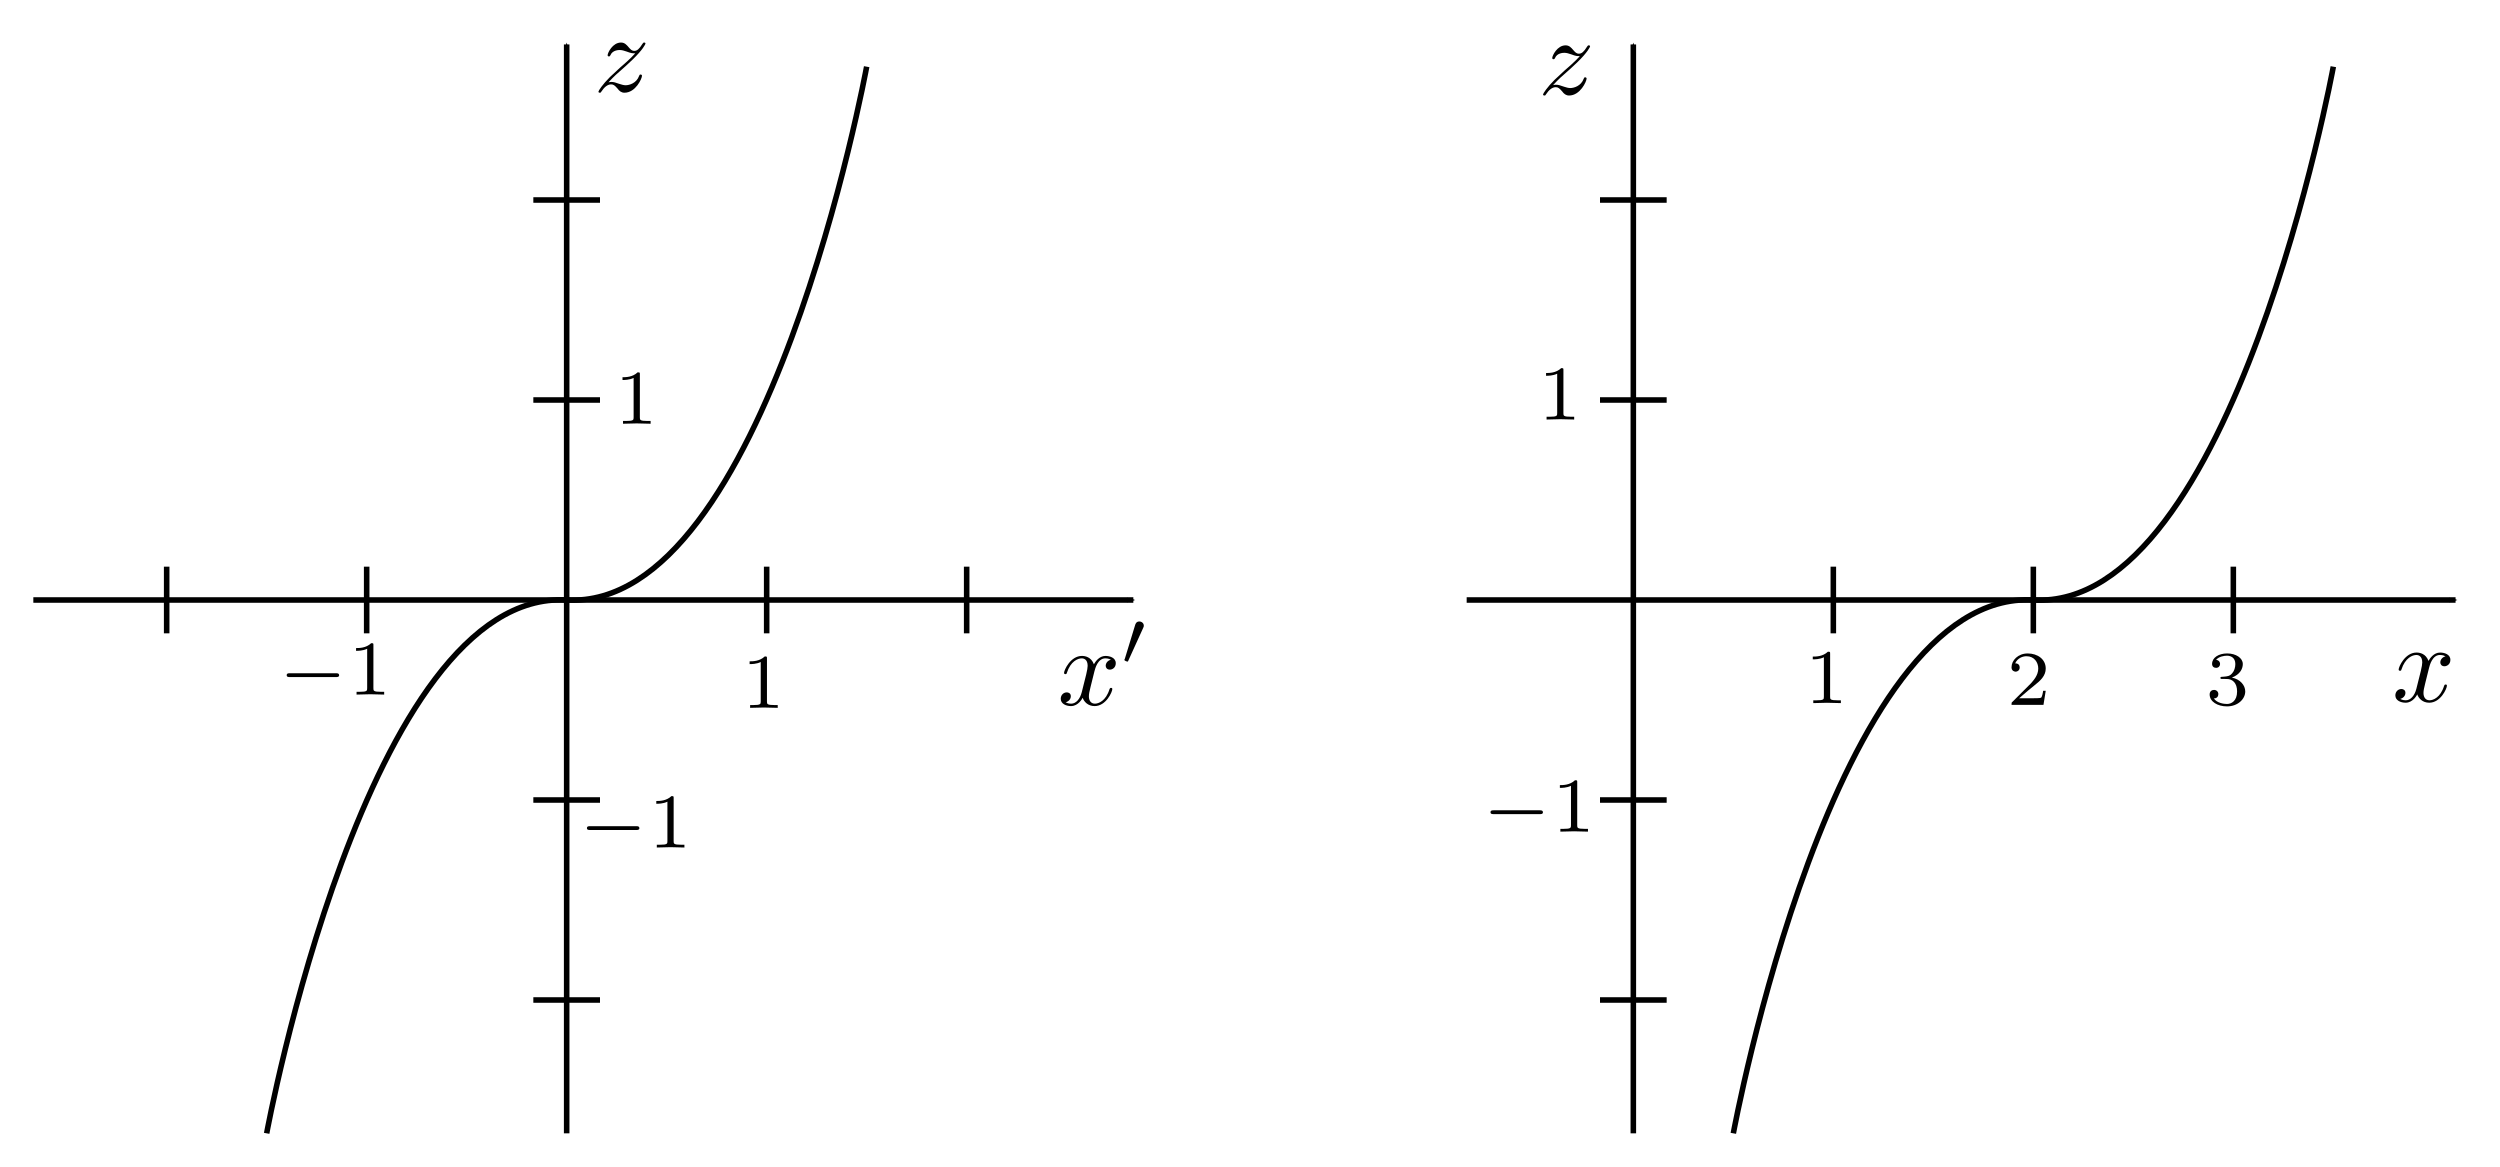 <?xml version="1.0" encoding="UTF-8" standalone="no"?>
<!-- Created with Inkscape (http://www.inkscape.org/) -->

<svg
   xmlns:ns0="http://www.iki.fi/pav/software/textext/"
   xmlns:dc="http://purl.org/dc/elements/1.1/"
   xmlns:cc="http://creativecommons.org/ns#"
   xmlns:rdf="http://www.w3.org/1999/02/22-rdf-syntax-ns#"
   xmlns:svg="http://www.w3.org/2000/svg"
   xmlns="http://www.w3.org/2000/svg"
   xmlns:xlink="http://www.w3.org/1999/xlink"
   xmlns:sodipodi="http://sodipodi.sourceforge.net/DTD/sodipodi-0.dtd"
   xmlns:inkscape="http://www.inkscape.org/namespaces/inkscape"
   width="393.75"
   height="183.75"
   id="svg2"
   version="1.1"
   inkscape:version="0.91 r13725"
   sodipodi:docname="web_cubes.svg"
   inkscape:export-filename="/home/taylor/c/book/calculus.material/numbers.material/height.material/horizontal.images/cubes.png"
   inkscape:export-xdpi="200"
   inkscape:export-ydpi="200">
  <sodipodi:namedview
     id="base"
     pagecolor="#ffffff"
     bordercolor="#666666"
     borderopacity="1.0"
     inkscape:pageopacity="0.0"
     inkscape:pageshadow="2"
     inkscape:zoom="5.6"
     inkscape:cx="43.63783"
     inkscape:cy="60.017115"
     inkscape:document-units="px"
     inkscape:current-layer="layer1"
     showgrid="true"
     inkscape:snap-global="true"
     inkscape:window-width="1920"
     inkscape:window-height="1016"
     inkscape:window-x="0"
     inkscape:window-y="27"
     inkscape:window-maximized="1"
     showguides="false"
     inkscape:guide-bbox="true"
     fit-margin-top="0"
     fit-margin-left="0"
     fit-margin-right="0"
     fit-margin-bottom="0"
     inkscape:object-nodes="true"
     inkscape:snap-smooth-nodes="true"
     borderlayer="true">
    <inkscape:grid
       originy="-866.625"
       originx="69.375"
       type="xygrid"
       id="grid2985"
       empspacing="3"
       visible="true"
       enabled="true"
       snapvisiblegridlinesonly="true" />
  </sodipodi:namedview>
  <defs
     id="defs4">
    <marker
       inkscape:stockid="Arrow1Mend"
       orient="auto"
       refY="0"
       refX="0"
       id="Arrow1Mend"
       style="overflow:visible">
      <path
         inkscape:connector-curvature="0"
         id="path3770"
         d="M 0,0 5,-5 -12.5,0 5,5 0,0 Z"
         style="fill-rule:evenodd;stroke:#000000;stroke-width:1pt"
         transform="matrix(-0.4,0,0,-0.4,-4,0)" />
    </marker>
    <defs
       id="defs14302">
      <g
         id="g14304">
        <symbol
           style="overflow:visible"
           overflow="visible"
           id="textext-833de560-0">
          <path
             inkscape:connector-curvature="0"
             style="stroke:none"
             d=""
             id="path14307" />
        </symbol>
        <symbol
           style="overflow:visible"
           overflow="visible"
           id="textext-833de560-1">
          <path
             inkscape:connector-curvature="0"
             style="stroke:none"
             d="m 2.938,-6.375 c 0,-0.25 0,-0.266 -0.234,-0.266 C 2.078,-6 1.203,-6 0.891,-6 l 0,0.312 c 0.203,0 0.781,0 1.297,-0.266 l 0,5.172 c 0,0.359 -0.031,0.469 -0.922,0.469 l -0.312,0 0,0.312 c 0.344,-0.031 1.203,-0.031 1.609,-0.031 0.391,0 1.266,0 1.609,0.031 l 0,-0.312 -0.312,0 c -0.906,0 -0.922,-0.109 -0.922,-0.469 z m 0,0"
             id="path14310" />
        </symbol>
        <symbol
           style="overflow:visible"
           overflow="visible"
           id="textext-833de560-2">
          <path
             inkscape:connector-curvature="0"
             style="stroke:none"
             d=""
             id="path14313" />
        </symbol>
        <symbol
           style="overflow:visible"
           overflow="visible"
           id="textext-833de560-3">
          <path
             inkscape:connector-curvature="0"
             style="stroke:none"
             d="m 2.328,-4.438 c 0,-0.188 0,-0.188 -0.203,-0.188 -0.453,0.438 -1.078,0.438 -1.359,0.438 l 0,0.25 c 0.156,0 0.625,0 1,-0.188 l 0,3.547 c 0,0.234 0,0.328 -0.688,0.328 l -0.266,0 0,0.25 c 0.125,0 0.984,-0.031 1.234,-0.031 0.219,0 1.094,0.031 1.25,0.031 l 0,-0.25 -0.266,0 c -0.703,0 -0.703,-0.094 -0.703,-0.328 z m 0,0"
             id="path14316" />
        </symbol>
      </g>
    </defs>
    <defs
       id="defs15323">
      <g
         id="g15325">
        <symbol
           id="textext-76bd7b3f-0"
           overflow="visible"
           style="overflow:visible">
          <path
             id="path15328"
             d=""
             style="stroke:none"
             inkscape:connector-curvature="0" />
        </symbol>
        <symbol
           id="textext-76bd7b3f-1"
           overflow="visible"
           style="overflow:visible">
          <path
             id="path15331"
             d="M 3.719,-3.766 C 3.531,-4.141 3.25,-4.406 2.797,-4.406 c -1.156,0 -2.391,1.469 -2.391,2.922 0,0.938 0.547,1.594 1.312,1.594 0.203,0 0.703,-0.047 1.297,-0.75 0.078,0.422 0.438,0.75 0.906,0.75 0.359,0 0.578,-0.234 0.75,-0.547 0.156,-0.359 0.297,-0.969 0.297,-0.984 0,-0.109 -0.094,-0.109 -0.125,-0.109 -0.094,0 -0.109,0.047 -0.141,0.188 -0.172,0.641 -0.344,1.234 -0.75,1.234 -0.281,0 -0.297,-0.266 -0.297,-0.453 0,-0.219 0.016,-0.312 0.125,-0.75 C 3.891,-1.719 3.906,-1.828 4,-2.203 L 4.359,-3.594 c 0.062,-0.281 0.062,-0.297 0.062,-0.344 0,-0.172 -0.109,-0.266 -0.281,-0.266 -0.25,0 -0.391,0.219 -0.422,0.438 z M 3.078,-1.188 C 3.016,-1 3.016,-0.984 2.875,-0.812 2.438,-0.266 2.031,-0.109 1.75,-0.109 c -0.5,0 -0.641,-0.547 -0.641,-0.938 0,-0.5 0.312,-1.719 0.547,-2.188 0.312,-0.578 0.75,-0.953 1.156,-0.953 0.641,0 0.781,0.812 0.781,0.875 0,0.062 -0.016,0.125 -0.031,0.172 z m 0,0"
             style="stroke:none"
             inkscape:connector-curvature="0" />
        </symbol>
        <symbol
           id="textext-76bd7b3f-2"
           overflow="visible"
           style="overflow:visible">
          <path
             id="path15334"
             d=""
             style="stroke:none"
             inkscape:connector-curvature="0" />
        </symbol>
        <symbol
           id="textext-76bd7b3f-3"
           overflow="visible"
           style="overflow:visible">
          <path
             id="path15337"
             d="m 3.516,-1.266 -0.234,0 c -0.016,0.156 -0.094,0.562 -0.188,0.625 -0.047,0.047 -0.578,0.047 -0.688,0.047 l -1.281,0 c 0.734,-0.641 0.984,-0.844 1.391,-1.172 0.516,-0.406 1,-0.844 1,-1.5 0,-0.844 -0.734,-1.359 -1.625,-1.359 -0.859,0 -1.453,0.609 -1.453,1.25 0,0.344 0.297,0.391 0.375,0.391 0.156,0 0.359,-0.125 0.359,-0.375 0,-0.125 -0.047,-0.375 -0.406,-0.375 C 0.984,-4.219 1.453,-4.375 1.781,-4.375 c 0.703,0 1.062,0.547 1.062,1.109 0,0.609 -0.438,1.078 -0.656,1.328 L 0.516,-0.266 C 0.438,-0.203 0.438,-0.188 0.438,0 l 2.875,0 z m 0,0"
             style="stroke:none"
             inkscape:connector-curvature="0" />
        </symbol>
        <symbol
           id="textext-76bd7b3f-4"
           overflow="visible"
           style="overflow:visible">
          <path
             id="path15340"
             d="m 1.906,-2.328 c 0.547,0 0.938,0.375 0.938,1.125 0,0.859 -0.516,1.125 -0.906,1.125 -0.281,0 -0.906,-0.078 -1.188,-0.5 0.328,0 0.406,-0.234 0.406,-0.391 0,-0.219 -0.172,-0.375 -0.391,-0.375 -0.188,0 -0.391,0.125 -0.391,0.406 0,0.656 0.719,1.078 1.562,1.078 0.969,0 1.641,-0.656 1.641,-1.344 0,-0.547 -0.438,-1.094 -1.203,-1.25 0.719,-0.266 0.984,-0.781 0.984,-1.219 0,-0.547 -0.625,-0.953 -1.406,-0.953 -0.766,0 -1.359,0.375 -1.359,0.938 0,0.234 0.156,0.359 0.359,0.359 0.219,0 0.359,-0.156 0.359,-0.344 0,-0.203 -0.141,-0.359 -0.359,-0.375 0.25,-0.297 0.719,-0.375 0.984,-0.375 0.312,0 0.75,0.156 0.75,0.75 0,0.297 -0.094,0.625 -0.281,0.828 -0.219,0.266 -0.422,0.281 -0.766,0.312 -0.172,0.016 -0.188,0.016 -0.219,0.016 -0.016,0 -0.078,0.016 -0.078,0.094 0,0.094 0.062,0.094 0.188,0.094 z m 0,0"
             style="stroke:none"
             inkscape:connector-curvature="0" />
        </symbol>
        <symbol
           id="textext-76bd7b3f-5"
           overflow="visible"
           style="overflow:visible">
          <path
             id="path15343"
             d=""
             style="stroke:none"
             inkscape:connector-curvature="0" />
        </symbol>
        <symbol
           id="textext-76bd7b3f-6"
           overflow="visible"
           style="overflow:visible">
          <path
             id="path15346"
             d="m 4.078,-2.297 2.781,0 C 7,-2.297 7.188,-2.297 7.188,-2.5 7.188,-2.688 7,-2.688 6.859,-2.688 l -2.781,0 0,-2.797 c 0,-0.141 0,-0.328 -0.203,-0.328 -0.203,0 -0.203,0.188 -0.203,0.328 l 0,2.797 -2.781,0 c -0.141,0 -0.328,0 -0.328,0.188 0,0.203 0.188,0.203 0.328,0.203 l 2.781,0 0,2.797 c 0,0.141 0,0.328 0.203,0.328 0.203,0 0.203,-0.188 0.203,-0.328 z m 0,0"
             style="stroke:none"
             inkscape:connector-curvature="0" />
        </symbol>
      </g>
    </defs>
    <defs
       id="defs15746">
      <g
         id="g15748">
        <symbol
           style="overflow:visible"
           overflow="visible"
           id="textext-e0044d70-0">
          <path
             inkscape:connector-curvature="0"
             style="stroke:none"
             d=""
             id="path15751" />
        </symbol>
        <symbol
           style="overflow:visible"
           overflow="visible"
           id="textext-e0044d70-1">
          <path
             inkscape:connector-curvature="0"
             style="stroke:none"
             d="M 3.719,-3.766 C 3.531,-4.141 3.25,-4.406 2.797,-4.406 c -1.156,0 -2.391,1.469 -2.391,2.922 0,0.938 0.547,1.594 1.312,1.594 0.203,0 0.703,-0.047 1.297,-0.75 0.078,0.422 0.438,0.75 0.906,0.75 0.359,0 0.578,-0.234 0.75,-0.547 0.156,-0.359 0.297,-0.969 0.297,-0.984 0,-0.109 -0.094,-0.109 -0.125,-0.109 -0.094,0 -0.109,0.047 -0.141,0.188 -0.172,0.641 -0.344,1.234 -0.75,1.234 -0.281,0 -0.297,-0.266 -0.297,-0.453 0,-0.219 0.016,-0.312 0.125,-0.75 C 3.891,-1.719 3.906,-1.828 4,-2.203 L 4.359,-3.594 c 0.062,-0.281 0.062,-0.297 0.062,-0.344 0,-0.172 -0.109,-0.266 -0.281,-0.266 -0.25,0 -0.391,0.219 -0.422,0.438 z M 3.078,-1.188 C 3.016,-1 3.016,-0.984 2.875,-0.812 2.438,-0.266 2.031,-0.109 1.75,-0.109 c -0.5,0 -0.641,-0.547 -0.641,-0.938 0,-0.5 0.312,-1.719 0.547,-2.188 0.312,-0.578 0.75,-0.953 1.156,-0.953 0.641,0 0.781,0.812 0.781,0.875 0,0.062 -0.016,0.125 -0.031,0.172 z m 0,0"
             id="path15754" />
        </symbol>
        <symbol
           style="overflow:visible"
           overflow="visible"
           id="textext-e0044d70-2">
          <path
             inkscape:connector-curvature="0"
             style="stroke:none"
             d=""
             id="path15757" />
        </symbol>
        <symbol
           style="overflow:visible"
           overflow="visible"
           id="textext-e0044d70-3">
          <path
             inkscape:connector-curvature="0"
             style="stroke:none"
             d="m 5.188,-1.578 c 0.109,0 0.281,0 0.281,-0.156 0,-0.188 -0.172,-0.188 -0.281,-0.188 l -4.156,0 c -0.109,0 -0.281,0 -0.281,0.172 0,0.172 0.156,0.172 0.281,0.172 z m 0,0"
             id="path15760" />
        </symbol>
        <symbol
           style="overflow:visible"
           overflow="visible"
           id="textext-e0044d70-4">
          <path
             inkscape:connector-curvature="0"
             style="stroke:none"
             d=""
             id="path15763" />
        </symbol>
        <symbol
           style="overflow:visible"
           overflow="visible"
           id="textext-e0044d70-5">
          <path
             inkscape:connector-curvature="0"
             style="stroke:none"
             d="m 2.328,-4.438 c 0,-0.188 0,-0.188 -0.203,-0.188 -0.453,0.438 -1.078,0.438 -1.359,0.438 l 0,0.25 c 0.156,0 0.625,0 1,-0.188 l 0,3.547 c 0,0.234 0,0.328 -0.688,0.328 l -0.266,0 0,0.25 c 0.125,0 0.984,-0.031 1.234,-0.031 0.219,0 1.094,0.031 1.25,0.031 l 0,-0.25 -0.266,0 c -0.703,0 -0.703,-0.094 -0.703,-0.328 z m 0,0"
             id="path15766" />
        </symbol>
      </g>
    </defs>
  </defs>
  <g
     transform="translate(69.375,-1.987)"
     inkscape:label="Layer 1"
     inkscape:groupmode="layer"
     id="layer1">
    <rect
       style="color:#000000;clip-rule:nonzero;display:inline;overflow:visible;visibility:visible;opacity:1;isolation:auto;mix-blend-mode:normal;color-interpolation:sRGB;color-interpolation-filters:linearRGB;solid-color:#000000;solid-opacity:1;fill:#ffffff;fill-opacity:1;fill-rule:nonzero;stroke:none;stroke-width:0.5;stroke-linecap:butt;stroke-linejoin:miter;stroke-miterlimit:4;stroke-dasharray:none;stroke-dashoffset:0;stroke-opacity:1;color-rendering:auto;image-rendering:auto;shape-rendering:auto;text-rendering:auto;enable-background:accumulate"
       id="rect15304"
       width="393.75"
       height="183.75"
       x="-69.375"
       y="1.987" />
    <path
       sodipodi:nodetypes="cc"
       inkscape:connector-curvature="0"
       id="path3342"
       d="m -64.125,96.487 173.25,0"
       style="color:#000000;display:inline;overflow:visible;visibility:visible;fill:none;stroke:#000000;stroke-width:0.875;stroke-linecap:butt;stroke-linejoin:miter;stroke-miterlimit:4;stroke-dasharray:none;stroke-dashoffset:0;stroke-opacity:1;marker:none;marker-end:url(#Arrow1Mend);enable-background:accumulate" />
    <path
       sodipodi:nodetypes="cc"
       inkscape:connector-curvature="0"
       id="path5472"
       d="m 51.375,91.237 0,10.5"
       style="color:#000000;display:inline;overflow:visible;visibility:visible;fill:none;stroke:#000000;stroke-width:0.875;stroke-linecap:butt;stroke-linejoin:miter;stroke-miterlimit:4;stroke-dasharray:none;stroke-dashoffset:0;stroke-opacity:1;marker:none;enable-background:accumulate" />
    <path
       style="color:#000000;display:inline;overflow:visible;visibility:visible;fill:none;stroke:#000000;stroke-width:0.875;stroke-linecap:butt;stroke-linejoin:miter;stroke-miterlimit:4;stroke-dasharray:none;stroke-dashoffset:0;stroke-opacity:1;marker:none;enable-background:accumulate"
       d="m 82.875,91.237 0,10.5"
       id="path5474"
       inkscape:connector-curvature="0"
       sodipodi:nodetypes="cc" />
    <path
       style="color:#000000;display:inline;overflow:visible;visibility:visible;fill:none;stroke:#000000;stroke-width:0.875;stroke-linecap:butt;stroke-linejoin:miter;stroke-miterlimit:4;stroke-dasharray:none;stroke-dashoffset:0;stroke-opacity:1;marker:none;enable-background:accumulate"
       d="m -43.125,91.237 0,10.5"
       id="path5486"
       inkscape:connector-curvature="0"
       sodipodi:nodetypes="cc" />
    <path
       sodipodi:nodetypes="cc"
       inkscape:connector-curvature="0"
       id="path5488"
       d="m -11.625,91.237 0,10.5"
       style="color:#000000;display:inline;overflow:visible;visibility:visible;fill:none;stroke:#000000;stroke-width:0.875;stroke-linecap:butt;stroke-linejoin:miter;stroke-miterlimit:4;stroke-dasharray:none;stroke-dashoffset:0;stroke-opacity:1;marker:none;enable-background:accumulate" />
    <path
       style="color:#000000;display:inline;overflow:visible;visibility:visible;fill:none;stroke:#000000;stroke-width:0.875;stroke-linecap:butt;stroke-linejoin:miter;stroke-miterlimit:4;stroke-dasharray:none;stroke-dashoffset:0;stroke-opacity:1;marker:none;enable-background:accumulate"
       d="m 25.125,127.987 -10.5,0"
       id="path5490"
       inkscape:connector-curvature="0"
       sodipodi:nodetypes="cc" />
    <path
       sodipodi:nodetypes="cc"
       inkscape:connector-curvature="0"
       id="path5494"
       d="m 25.125,64.987 -10.5,0"
       style="color:#000000;display:inline;overflow:visible;visibility:visible;fill:none;stroke:#000000;stroke-width:0.875;stroke-linecap:butt;stroke-linejoin:miter;stroke-miterlimit:4;stroke-dasharray:none;stroke-dashoffset:0;stroke-opacity:1;marker:none;enable-background:accumulate" />
    <path
       style="color:#000000;display:inline;overflow:visible;visibility:visible;fill:none;stroke:#000000;stroke-width:0.875;stroke-linecap:butt;stroke-linejoin:miter;stroke-miterlimit:4;stroke-dasharray:none;stroke-dashoffset:0;stroke-opacity:1;marker:none;enable-background:accumulate"
       d="m 25.125,33.487 -10.5,0"
       id="path5496"
       inkscape:connector-curvature="0"
       sodipodi:nodetypes="cc" />
    <path
       style="color:#000000;display:inline;overflow:visible;visibility:visible;fill:none;stroke:#000000;stroke-width:0.875;stroke-linecap:butt;stroke-linejoin:miter;stroke-miterlimit:4;stroke-dasharray:none;stroke-dashoffset:0;stroke-opacity:1;marker:none;enable-background:accumulate"
       d="m 25.125,159.487 -10.5,0"
       id="path5500"
       inkscape:connector-curvature="0"
       sodipodi:nodetypes="cc" />
    <g
       id="g14323"
       style="fill:#000000;fill-opacity:1"
       transform="matrix(1.75,0,0,1.75,-352.374,-116.035)">
      <use
         id="use14325"
         y="131.149"
         x="228.413"
         xlink:href="#textext-833de560-3"
         width="100%"
         height="100%" />
    </g>
    <path
       sodipodi:nodetypes="cc"
       inkscape:connector-curvature="0"
       id="path8385"
       d="m 19.875,180.487 0,-171.5"
       style="color:#000000;display:inline;overflow:visible;visibility:visible;fill:none;stroke:#000000;stroke-width:0.875;stroke-linecap:butt;stroke-linejoin:miter;stroke-miterlimit:4;stroke-dasharray:none;stroke-dashoffset:0;stroke-opacity:1;marker:none;marker-end:url(#Arrow1Mend);enable-background:accumulate" />
    <g
       transform="matrix(1.75,0,0,1.75,-372.393,-160.782)"
       style="fill:#000000;fill-opacity:1"
       id="g8387">
      <use
         height="100%"
         width="100%"
         xlink:href="#textext-833de560-3"
         x="228.413"
         y="131.149"
         id="use8389" />
    </g>
    <path
       style="color:#000000;display:inline;overflow:visible;visibility:visible;fill:none;fill-rule:evenodd;stroke:#000000;stroke-width:0.875;stroke-linecap:butt;stroke-linejoin:miter;stroke-miterlimit:4;stroke-dasharray:none;stroke-dashoffset:0;stroke-opacity:1;marker:none;marker-start:none;marker-mid:none;marker-end:none;enable-background:accumulate"
       d="m -27.375,180.487 c 0,0 15.75,-85.75 47.25,-84 31.5,1.75 47.25,-84 47.25,-84"
       id="path8401"
       inkscape:connector-curvature="0"
       sodipodi:nodetypes="czc" />
    <g
       id="g4188"
       transform="matrix(1.75,0,0,1.75,-83.634,-123.364)"
       ns0:preamble=""
       ns0:text="$x$">
      <defs
         id="defs4190">
        <g
           id="g4192">
          <symbol
             id="textext-856d2dce-0"
             overflow="visible"
             style="overflow:visible">
            <path
               id="path4195"
               d=""
               style="stroke:none"
               inkscape:connector-curvature="0" />
          </symbol>
          <symbol
             id="textext-856d2dce-1"
             overflow="visible"
             style="overflow:visible">
            <path
               id="path4198"
               d="M 3.328,-3.016 C 3.391,-3.266 3.625,-4.188 4.312,-4.188 c 0.047,0 0.297,0 0.5,0.125 C 4.531,-4 4.344,-3.766 4.344,-3.516 c 0,0.156 0.109,0.344 0.375,0.344 0.219,0 0.531,-0.172 0.531,-0.578 0,-0.516 -0.578,-0.656 -0.922,-0.656 -0.578,0 -0.922,0.531 -1.047,0.75 -0.25,-0.656 -0.781,-0.75 -1.078,-0.75 -1.031,0 -1.609,1.281 -1.609,1.531 0,0.109 0.109,0.109 0.125,0.109 0.078,0 0.109,-0.031 0.125,-0.109 0.344,-1.062 1,-1.312 1.344,-1.312 0.188,0 0.531,0.094 0.531,0.672 0,0.312 -0.172,0.969 -0.531,2.375 -0.156,0.609 -0.516,1.031 -0.953,1.031 -0.062,0 -0.281,0 -0.5,-0.125 0.25,-0.062 0.469,-0.266 0.469,-0.547 0,-0.266 -0.219,-0.344 -0.359,-0.344 -0.312,0 -0.547,0.25 -0.547,0.578 0,0.453 0.484,0.656 0.922,0.656 0.672,0 1.031,-0.703 1.047,-0.75 0.125,0.359 0.484,0.75 1.078,0.75 1.031,0 1.594,-1.281 1.594,-1.531 0,-0.109 -0.078,-0.109 -0.109,-0.109 -0.094,0 -0.109,0.047 -0.141,0.109 -0.328,1.078 -1,1.312 -1.312,1.312 -0.391,0 -0.547,-0.312 -0.547,-0.656 0,-0.219 0.047,-0.438 0.156,-0.875 z m 0,0"
               style="stroke:none"
               inkscape:connector-curvature="0" />
          </symbol>
        </g>
      </defs>
      <g
         id="textext-856d2dce-2">
        <g
           id="g4201"
           style="fill:#000000;fill-opacity:1">
          <use
             id="use4203"
             y="134.765"
             x="223.432"
             xlink:href="#textext-856d2dce-1"
             width="100%"
             height="100%" />
        </g>
      </g>
    </g>
    <g
       transform="matrix(1.75,0,0,1.75,-366.867,-219.441)"
       ns0:text="$z$"
       ns0:preamble="/home/taylor/c/image_pile/imagepreamble.tex"
       id="g10344">
      <defs
         id="defs10346">
        <g
           id="g10348">
          <symbol
             style="overflow:visible"
             overflow="visible"
             id="textext-1c3c542d-0">
            <path
               inkscape:connector-curvature="0"
               style="stroke:none"
               d=""
               id="path10351" />
          </symbol>
          <symbol
             style="overflow:visible"
             overflow="visible"
             id="textext-1c3c542d-1">
            <path
               inkscape:connector-curvature="0"
               style="stroke:none"
               d="m 1.328,-0.828 c 0.531,-0.578 0.828,-0.828 1.188,-1.141 0,0 0.609,-0.531 0.969,-0.891 C 4.438,-3.781 4.656,-4.266 4.656,-4.312 c 0,-0.094 -0.094,-0.094 -0.109,-0.094 -0.078,0 -0.094,0.016 -0.156,0.109 -0.297,0.484 -0.5,0.641 -0.734,0.641 -0.25,0 -0.359,-0.156 -0.516,-0.328 -0.188,-0.219 -0.359,-0.422 -0.688,-0.422 -0.75,0 -1.203,0.922 -1.203,1.141 0,0.047 0.031,0.109 0.109,0.109 0.094,0 0.109,-0.047 0.141,-0.109 0.188,-0.469 0.766,-0.469 0.844,-0.469 0.203,0 0.391,0.062 0.625,0.141 0.406,0.156 0.516,0.156 0.766,0.156 -0.359,0.422 -1.188,1.141 -1.375,1.297 l -0.906,0.844 C 0.781,-0.625 0.422,-0.062 0.422,0.016 c 0,0.094 0.109,0.094 0.125,0.094 0.078,0 0.094,-0.016 0.156,-0.125 0.234,-0.359 0.531,-0.625 0.859,-0.625 0.219,0 0.328,0.094 0.578,0.375 0.156,0.219 0.344,0.375 0.625,0.375 1,0 1.578,-1.266 1.578,-1.531 0,-0.047 -0.047,-0.109 -0.125,-0.109 -0.094,0 -0.109,0.062 -0.141,0.141 C 3.844,-0.75 3.203,-0.562 2.875,-0.562 c -0.188,0 -0.375,-0.062 -0.578,-0.125 -0.344,-0.125 -0.5,-0.172 -0.703,-0.172 -0.016,0 -0.172,0 -0.266,0.031 z m 0,0"
               id="path10354" />
          </symbol>
        </g>
      </defs>
      <g
         id="textext-1c3c542d-2">
        <g
           style="fill:#000000;fill-opacity:1"
           id="g10357">
          <use
             height="100%"
             width="100%"
             xlink:href="#textext-1c3c542d-1"
             x="223.432"
             y="134.765"
             id="use10359" />
        </g>
      </g>
    </g>
    <path
       style="color:#000000;display:inline;overflow:visible;visibility:visible;fill:none;stroke:#000000;stroke-width:0.875;stroke-linecap:butt;stroke-linejoin:miter;stroke-miterlimit:4;stroke-dasharray:none;stroke-dashoffset:0;stroke-opacity:1;marker:none;marker-end:url(#Arrow1Mend);enable-background:accumulate"
       d="m 161.625,96.487 155.75,0"
       id="path14791"
       inkscape:connector-curvature="0"
       sodipodi:nodetypes="cc" />
    <path
       style="color:#000000;display:inline;overflow:visible;visibility:visible;fill:none;stroke:#000000;stroke-width:0.875;stroke-linecap:butt;stroke-linejoin:miter;stroke-miterlimit:4;stroke-dasharray:none;stroke-dashoffset:0;stroke-opacity:1;marker:none;enable-background:accumulate"
       d="m 219.375,91.237 0,10.5"
       id="path14793"
       inkscape:connector-curvature="0"
       sodipodi:nodetypes="cc" />
    <path
       sodipodi:nodetypes="cc"
       inkscape:connector-curvature="0"
       id="path14795"
       d="m 250.875,91.237 0,10.5"
       style="color:#000000;display:inline;overflow:visible;visibility:visible;fill:none;stroke:#000000;stroke-width:0.875;stroke-linecap:butt;stroke-linejoin:miter;stroke-miterlimit:4;stroke-dasharray:none;stroke-dashoffset:0;stroke-opacity:1;marker:none;enable-background:accumulate" />
    <path
       style="color:#000000;display:inline;overflow:visible;visibility:visible;fill:none;stroke:#000000;stroke-width:0.875;stroke-linecap:butt;stroke-linejoin:miter;stroke-miterlimit:4;stroke-dasharray:none;stroke-dashoffset:0;stroke-opacity:1;marker:none;enable-background:accumulate"
       d="m 282.375,91.237 0,10.5"
       id="path14799"
       inkscape:connector-curvature="0"
       sodipodi:nodetypes="cc" />
    <path
       sodipodi:nodetypes="cc"
       inkscape:connector-curvature="0"
       id="path14801"
       d="m 193.125,127.987 -10.5,0"
       style="color:#000000;display:inline;overflow:visible;visibility:visible;fill:none;stroke:#000000;stroke-width:0.875;stroke-linecap:butt;stroke-linejoin:miter;stroke-miterlimit:4;stroke-dasharray:none;stroke-dashoffset:0;stroke-opacity:1;marker:none;enable-background:accumulate" />
    <path
       style="color:#000000;display:inline;overflow:visible;visibility:visible;fill:none;stroke:#000000;stroke-width:0.875;stroke-linecap:butt;stroke-linejoin:miter;stroke-miterlimit:4;stroke-dasharray:none;stroke-dashoffset:0;stroke-opacity:1;marker:none;enable-background:accumulate"
       d="m 193.125,64.987 -10.5,0"
       id="path14803"
       inkscape:connector-curvature="0"
       sodipodi:nodetypes="cc" />
    <path
       sodipodi:nodetypes="cc"
       inkscape:connector-curvature="0"
       id="path14805"
       d="m 193.125,33.487 -10.5,0"
       style="color:#000000;display:inline;overflow:visible;visibility:visible;fill:none;stroke:#000000;stroke-width:0.875;stroke-linecap:butt;stroke-linejoin:miter;stroke-miterlimit:4;stroke-dasharray:none;stroke-dashoffset:0;stroke-opacity:1;marker:none;enable-background:accumulate" />
    <path
       sodipodi:nodetypes="cc"
       inkscape:connector-curvature="0"
       id="path14807"
       d="m 193.125,159.487 -10.5,0"
       style="color:#000000;display:inline;overflow:visible;visibility:visible;fill:none;stroke:#000000;stroke-width:0.875;stroke-linecap:butt;stroke-linejoin:miter;stroke-miterlimit:4;stroke-dasharray:none;stroke-dashoffset:0;stroke-opacity:1;marker:none;enable-background:accumulate" />
    <g
       transform="matrix(1.75,0,0,1.75,-184.927,-116.782)"
       style="fill:#000000;fill-opacity:1"
       id="g14809">
      <use
         height="100%"
         width="100%"
         xlink:href="#textext-833de560-3"
         x="228.413"
         y="131.149"
         id="use14811" />
    </g>
    <path
       style="color:#000000;display:inline;overflow:visible;visibility:visible;fill:none;stroke:#000000;stroke-width:0.875;stroke-linecap:butt;stroke-linejoin:miter;stroke-miterlimit:4;stroke-dasharray:none;stroke-dashoffset:0;stroke-opacity:1;marker:none;marker-end:url(#Arrow1Mend);enable-background:accumulate"
       d="m 187.875,180.487 0,-171.5"
       id="path14813"
       inkscape:connector-curvature="0"
       sodipodi:nodetypes="cc" />
    <g
       id="g14815"
       style="fill:#000000;fill-opacity:1"
       transform="matrix(1.75,0,0,1.75,-226.932,-161.445)">
      <use
         id="use14817"
         y="131.149"
         x="228.413"
         xlink:href="#textext-833de560-3"
         width="100%"
         height="100%" />
    </g>
    <path
       sodipodi:nodetypes="czc"
       inkscape:connector-curvature="0"
       id="path14819"
       d="m 203.625,180.487 c 0,0 15.75,-85.75 47.25,-84 31.5,1.75 47.25,-84 47.25,-84"
       style="color:#000000;display:inline;overflow:visible;visibility:visible;fill:none;fill-rule:evenodd;stroke:#000000;stroke-width:0.875;stroke-linecap:butt;stroke-linejoin:miter;stroke-miterlimit:4;stroke-dasharray:none;stroke-dashoffset:0;stroke-opacity:1;marker:none;marker-start:none;marker-mid:none;marker-end:none;enable-background:accumulate" />
    <g
       id="g14841"
       ns0:preamble="/home/taylor/c/image_pile/imagepreamble.tex"
       ns0:text="$z$"
       transform="matrix(1.75,0,0,1.75,-218.091,-219)">
      <defs
         id="defs14843" />
      <g
         id="g14855">
        <g
           id="g14857"
           style="fill:#000000;fill-opacity:1">
          <use
             id="use14859"
             y="134.765"
             x="223.432"
             xlink:href="#textext-1c3c542d-1"
             width="100%"
             height="100%" />
        </g>
      </g>
    </g>
    <g
       id="g14998"
       ns0:preamble=""
       ns0:text="$x^{\\prime}$"
       transform="matrix(1.75,0,0,1.75,-293.834,-122.833)">
      <defs
         id="defs15000">
        <g
           id="g15002">
          <symbol
             id="textext-2b3f4a22-0"
             overflow="visible"
             style="overflow:visible">
            <path
               id="path15005"
               d=""
               style="stroke:none"
               inkscape:connector-curvature="0" />
          </symbol>
          <symbol
             id="textext-2b3f4a22-1"
             overflow="visible"
             style="overflow:visible">
            <path
               id="path15008"
               d="M 3.328,-3.016 C 3.391,-3.266 3.625,-4.188 4.312,-4.188 c 0.047,0 0.297,0 0.5,0.125 C 4.531,-4 4.344,-3.766 4.344,-3.516 c 0,0.156 0.109,0.344 0.375,0.344 0.219,0 0.531,-0.172 0.531,-0.578 0,-0.516 -0.578,-0.656 -0.922,-0.656 -0.578,0 -0.922,0.531 -1.047,0.75 -0.25,-0.656 -0.781,-0.75 -1.078,-0.75 -1.031,0 -1.609,1.281 -1.609,1.531 0,0.109 0.109,0.109 0.125,0.109 0.078,0 0.109,-0.031 0.125,-0.109 0.344,-1.062 1,-1.312 1.344,-1.312 0.188,0 0.531,0.094 0.531,0.672 0,0.312 -0.172,0.969 -0.531,2.375 -0.156,0.609 -0.516,1.031 -0.953,1.031 -0.062,0 -0.281,0 -0.5,-0.125 0.25,-0.062 0.469,-0.266 0.469,-0.547 0,-0.266 -0.219,-0.344 -0.359,-0.344 -0.312,0 -0.547,0.25 -0.547,0.578 0,0.453 0.484,0.656 0.922,0.656 0.672,0 1.031,-0.703 1.047,-0.75 0.125,0.359 0.484,0.75 1.078,0.75 1.031,0 1.594,-1.281 1.594,-1.531 0,-0.109 -0.078,-0.109 -0.109,-0.109 -0.094,0 -0.109,0.047 -0.141,0.109 -0.328,1.078 -1,1.312 -1.312,1.312 -0.391,0 -0.547,-0.312 -0.547,-0.656 0,-0.219 0.047,-0.438 0.156,-0.875 z m 0,0"
               style="stroke:none"
               inkscape:connector-curvature="0" />
          </symbol>
          <symbol
             id="textext-2b3f4a22-2"
             overflow="visible"
             style="overflow:visible">
            <path
               id="path15011"
               d=""
               style="stroke:none"
               inkscape:connector-curvature="0" />
          </symbol>
          <symbol
             id="textext-2b3f4a22-3"
             overflow="visible"
             style="overflow:visible">
            <path
               id="path15014"
               d="m 2.016,-3.297 c 0.062,-0.109 0.062,-0.172 0.062,-0.219 0,-0.219 -0.188,-0.375 -0.406,-0.375 -0.266,0 -0.344,0.219 -0.375,0.328 L 0.375,-0.547 c -0.016,0.016 -0.047,0.094 -0.047,0.109 0,0.078 0.219,0.156 0.281,0.156 0.047,0 0.047,-0.016 0.094,-0.125 z m 0,0"
               style="stroke:none"
               inkscape:connector-curvature="0" />
          </symbol>
        </g>
      </defs>
      <g
         id="textext-2b3f4a22-4">
        <g
           id="g15017"
           style="fill:#000000;fill-opacity:1">
          <use
             id="use15019"
             y="134.765"
             x="223.432"
             xlink:href="#textext-2b3f4a22-1"
             width="100%"
             height="100%" />
        </g>
        <g
           id="g15021"
           style="fill:#000000;fill-opacity:1">
          <use
             id="use15023"
             y="131.15"
             x="229.126"
             xlink:href="#textext-2b3f4a22-3"
             width="100%"
             height="100%" />
        </g>
      </g>
    </g>
    <g
       transform="matrix(1.75,0,0,1.75,-153.547,-116.513)"
       style="fill:#000000;fill-opacity:1"
       id="g15353">
      <use
         height="100%"
         width="100%"
         xlink:href="#textext-76bd7b3f-3"
         x="228.698"
         y="131.15"
         id="use15355" />
    </g>
    <g
       transform="matrix(1.75,0,0,1.75,-160.578,-116.513)"
       style="fill:#000000;fill-opacity:1"
       id="g15365">
      <use
         height="100%"
         width="100%"
         xlink:href="#textext-76bd7b3f-4"
         x="250.61"
         y="131.15"
         id="use15367" />
    </g>
    <g
       id="g15997"
       transform="matrix(1.75,0,0,1.75,-308.199,-165.414)">
      <g
         transform="translate(-67.175,27.022)"
         style="fill:#000000;fill-opacity:1"
         id="g15773">
        <use
           height="100%"
           width="100%"
           xlink:href="#textext-e0044d70-3"
           x="228.698"
           y="131.15"
           id="use15775" />
      </g>
      <g
         transform="translate(-67.175,27.022)"
         style="fill:#000000;fill-opacity:1"
         id="g15777">
        <use
           height="100%"
           width="100%"
           xlink:href="#textext-e0044d70-5"
           x="234.925"
           y="131.15"
           id="use15779" />
      </g>
    </g>
    <g
       id="g16003"
       transform="matrix(1.75,0,0,1.75,-260.911,-141.328)">
      <g
         id="g16005"
         style="fill:#000000;fill-opacity:1"
         transform="translate(-67.175,27.022)">
        <use
           id="use16007"
           y="131.15"
           x="228.698"
           xlink:href="#textext-e0044d70-3"
           width="100%"
           height="100%" />
      </g>
      <g
         id="g16009"
         style="fill:#000000;fill-opacity:1"
         transform="translate(-67.175,27.022)">
        <use
           id="use16011"
           y="131.15"
           x="234.925"
           xlink:href="#textext-e0044d70-5"
           width="100%"
           height="100%" />
      </g>
    </g>
    <g
       transform="matrix(1.75,0,0,1.75,-118.599,-143.828)"
       id="g16013">
      <g
         transform="translate(-67.175,27.022)"
         style="fill:#000000;fill-opacity:1"
         id="g16015">
        <use
           height="100%"
           width="100%"
           xlink:href="#textext-e0044d70-3"
           x="228.698"
           y="131.15"
           id="use16017" />
      </g>
      <g
         transform="translate(-67.175,27.022)"
         style="fill:#000000;fill-opacity:1"
         id="g16019">
        <use
           height="100%"
           width="100%"
           xlink:href="#textext-e0044d70-5"
           x="234.925"
           y="131.15"
           id="use16021" />
      </g>
    </g>
  </g>
</svg>
